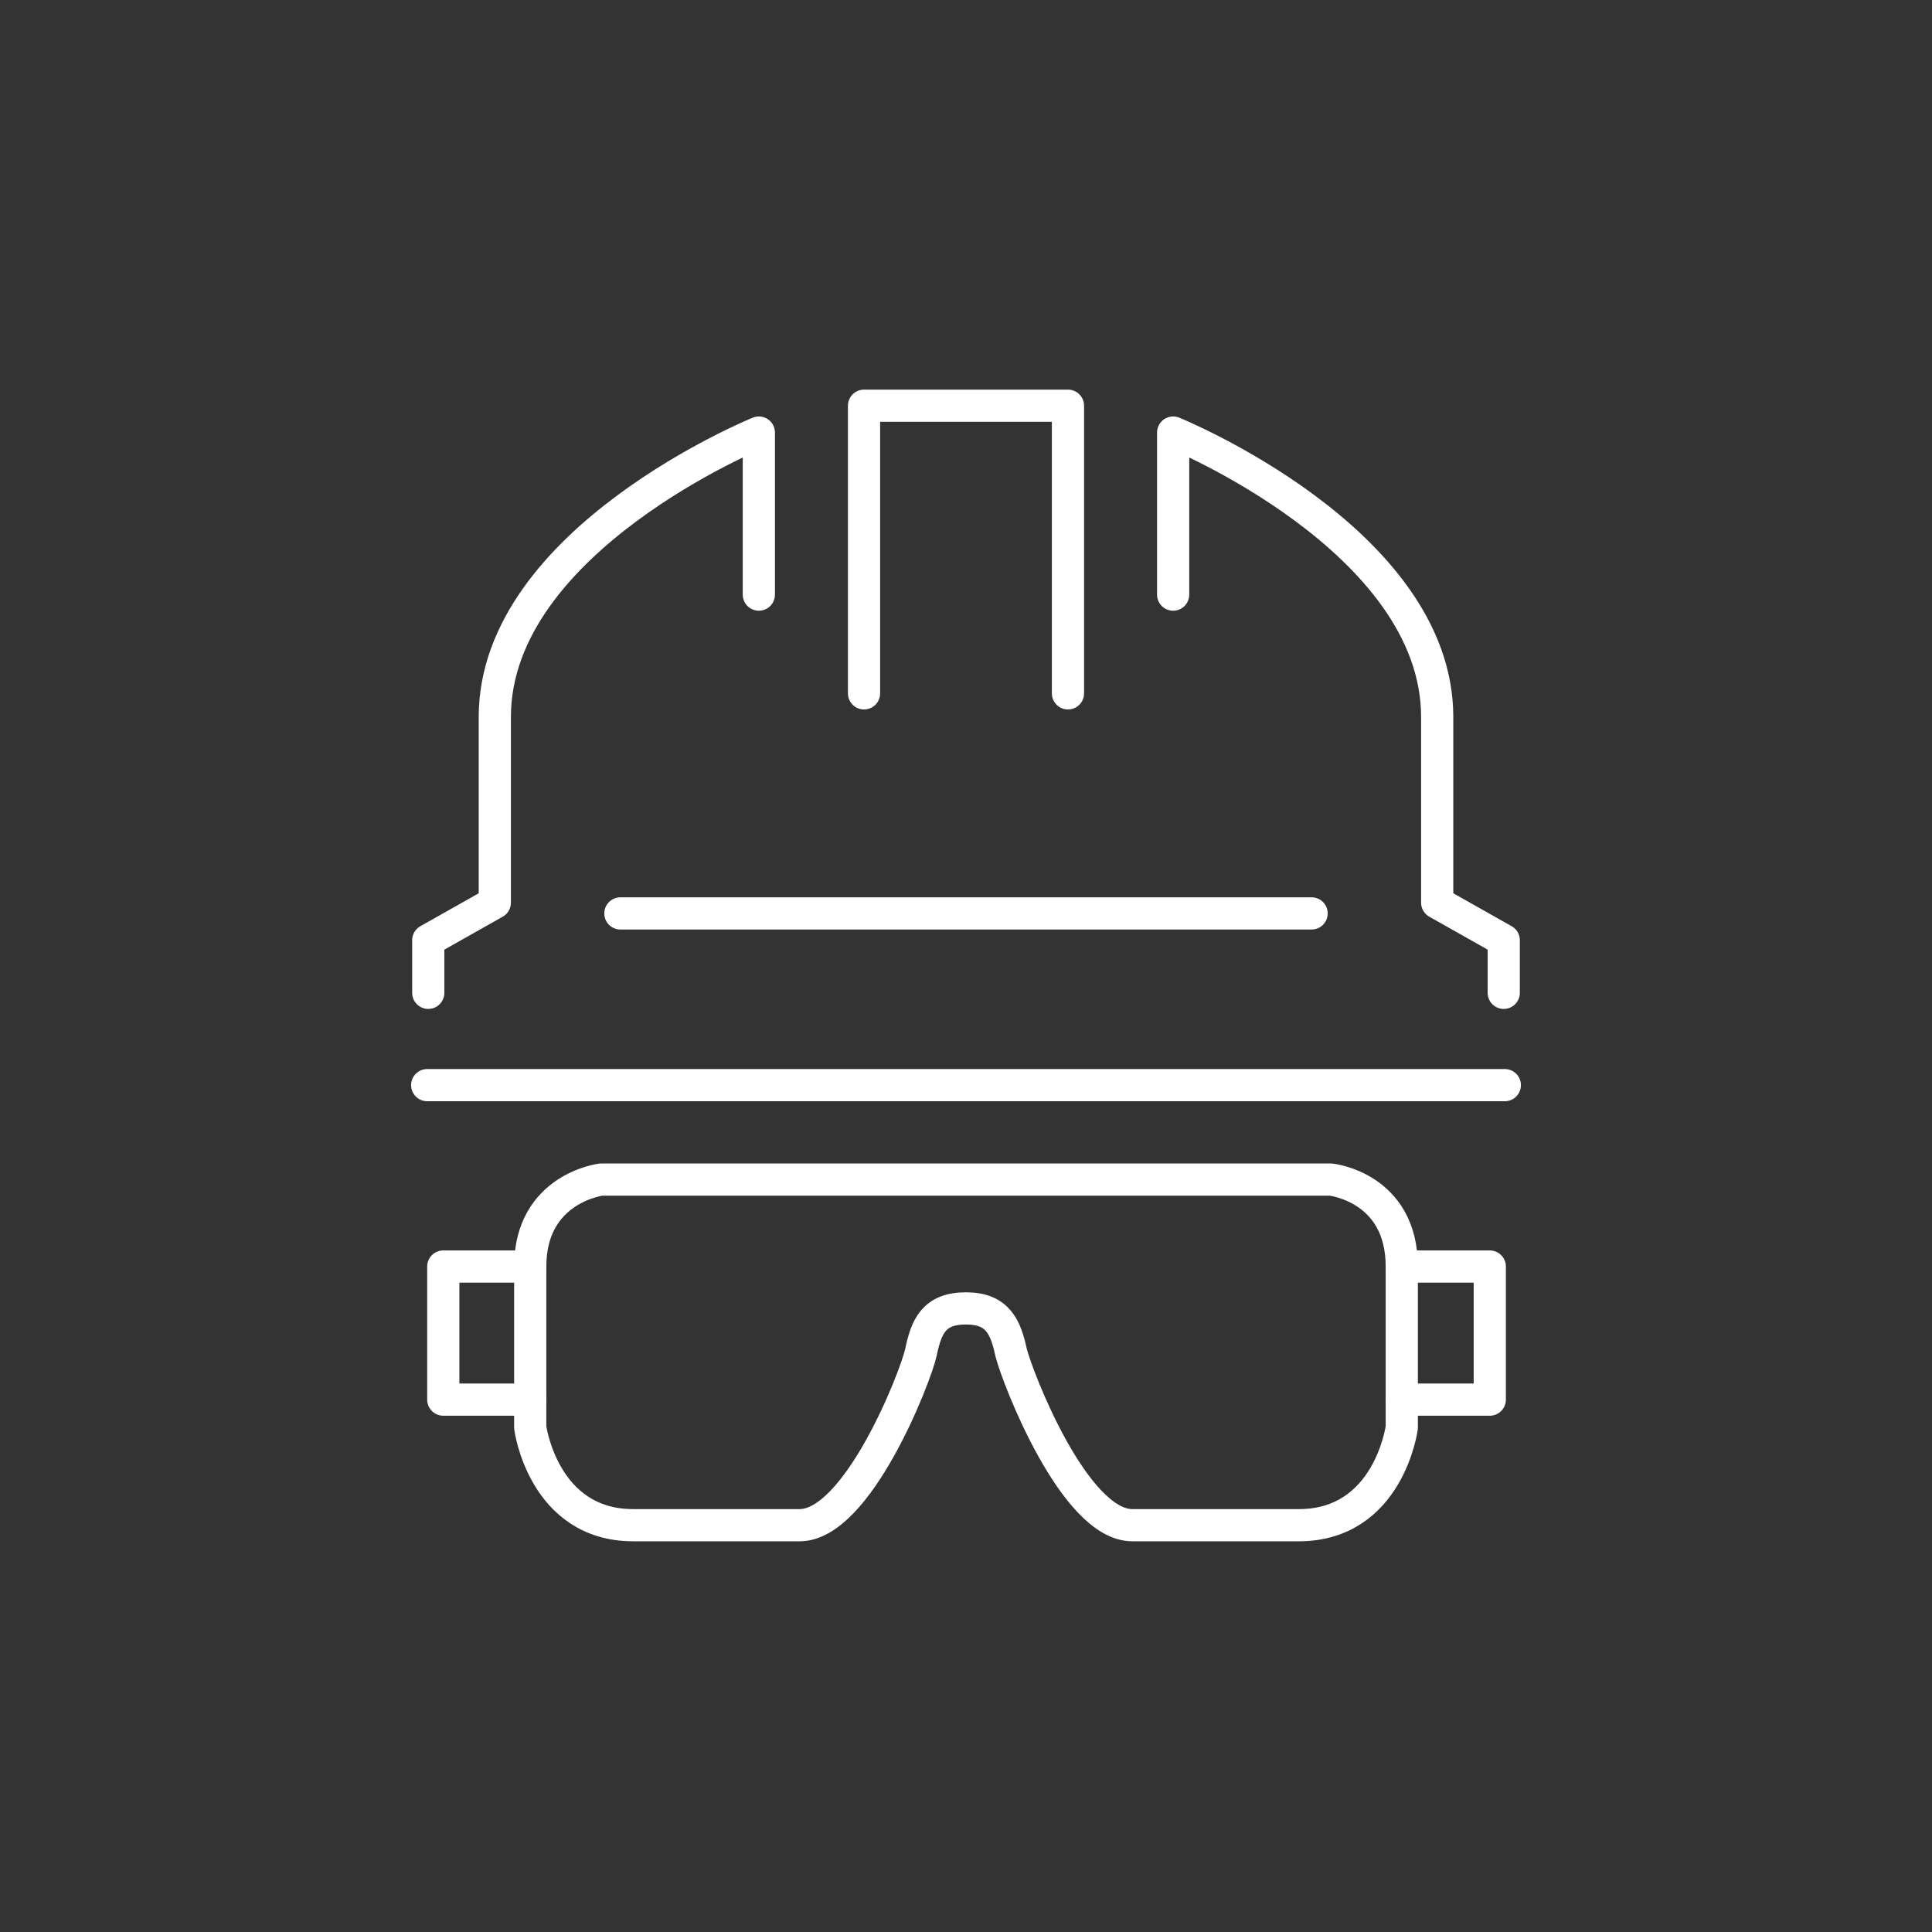 <?xml version="1.0" encoding="utf-8"?>
<!-- Generator: Adobe Illustrator 26.0.2, SVG Export Plug-In . SVG Version: 6.00 Build 0)  -->
<svg version="1.0" id="Layer_1" xmlns="http://www.w3.org/2000/svg" xmlns:xlink="http://www.w3.org/1999/xlink" x="0px" y="0px"
	 viewBox="0 0 180 180" enable-background="new 0 0 180 180" xml:space="preserve">
<rect x="0" y="0" width="180" height="180" fill="#333333" stroke="none"/>
<g>
	<path fill="none" stroke="#FFFFFF" stroke-width="3" stroke-linecap="round" stroke-linejoin="round" stroke-miterlimit="10" d="
		M109.3,55.4V40.3c0,0,24.6,10,24.6,26.5v17.3l6.2,3.5v4.9"/>
	<path fill="none" stroke="#FFFFFF" stroke-width="3" stroke-linecap="round" stroke-linejoin="round" stroke-miterlimit="10" d="
		M70.7,55.4V40.3c0,0-24.6,10-24.6,26.5v17.3l-6.2,3.5v4.9"/>
</g>
<polyline fill="none" stroke="#FFFFFF" stroke-width="3" stroke-linecap="round" stroke-linejoin="round" stroke-miterlimit="10" points="
	99.5,64.6 99.5,37.8 80.5,37.8 80.5,64.6 "/>
<line fill="none" stroke="#FFFFFF" stroke-width="3" stroke-linecap="round" stroke-linejoin="round" stroke-miterlimit="10" x1="39.8" y1="101.1" x2="140.2" y2="101.1"/>
<line fill="none" stroke="#FFFFFF" stroke-width="3" stroke-linecap="round" stroke-linejoin="round" stroke-miterlimit="10" x1="57.8" y1="85.1" x2="122.2" y2="85.1"/>
<polyline fill="none" stroke="#FFFFFF" stroke-width="3" stroke-linecap="round" stroke-linejoin="round" stroke-miterlimit="10" points="
	49.4,130.4 41.3,130.4 41.3,118 49.4,118 "/>
<polyline fill="none" stroke="#FFFFFF" stroke-width="3" stroke-linecap="round" stroke-linejoin="round" stroke-miterlimit="10" points="
	130.6,118 138.8,118 138.8,130.4 130.6,130.4 "/>
<path fill="none" stroke="#FFFFFF" stroke-width="3" stroke-linecap="round" stroke-linejoin="round" stroke-miterlimit="10" d="
	M124,109.9c0,0,6.6,0.7,6.6,8.1s0,15,0,15s-1.2,9.1-9.6,9.1s-10.1,0-15.5,0S94.8,128.4,94.2,126c-0.5-2.3-1.2-4.1-4.2-4.1h0
	c-3,0-3.7,1.7-4.2,4.1c-0.5,2.3-5.9,16.1-11.3,16.1s-7.1,0-15.5,0s-9.6-9.1-9.6-9.1s0-7.7,0-15s6.6-8.1,6.6-8.1H90H124z"/>
</svg>
